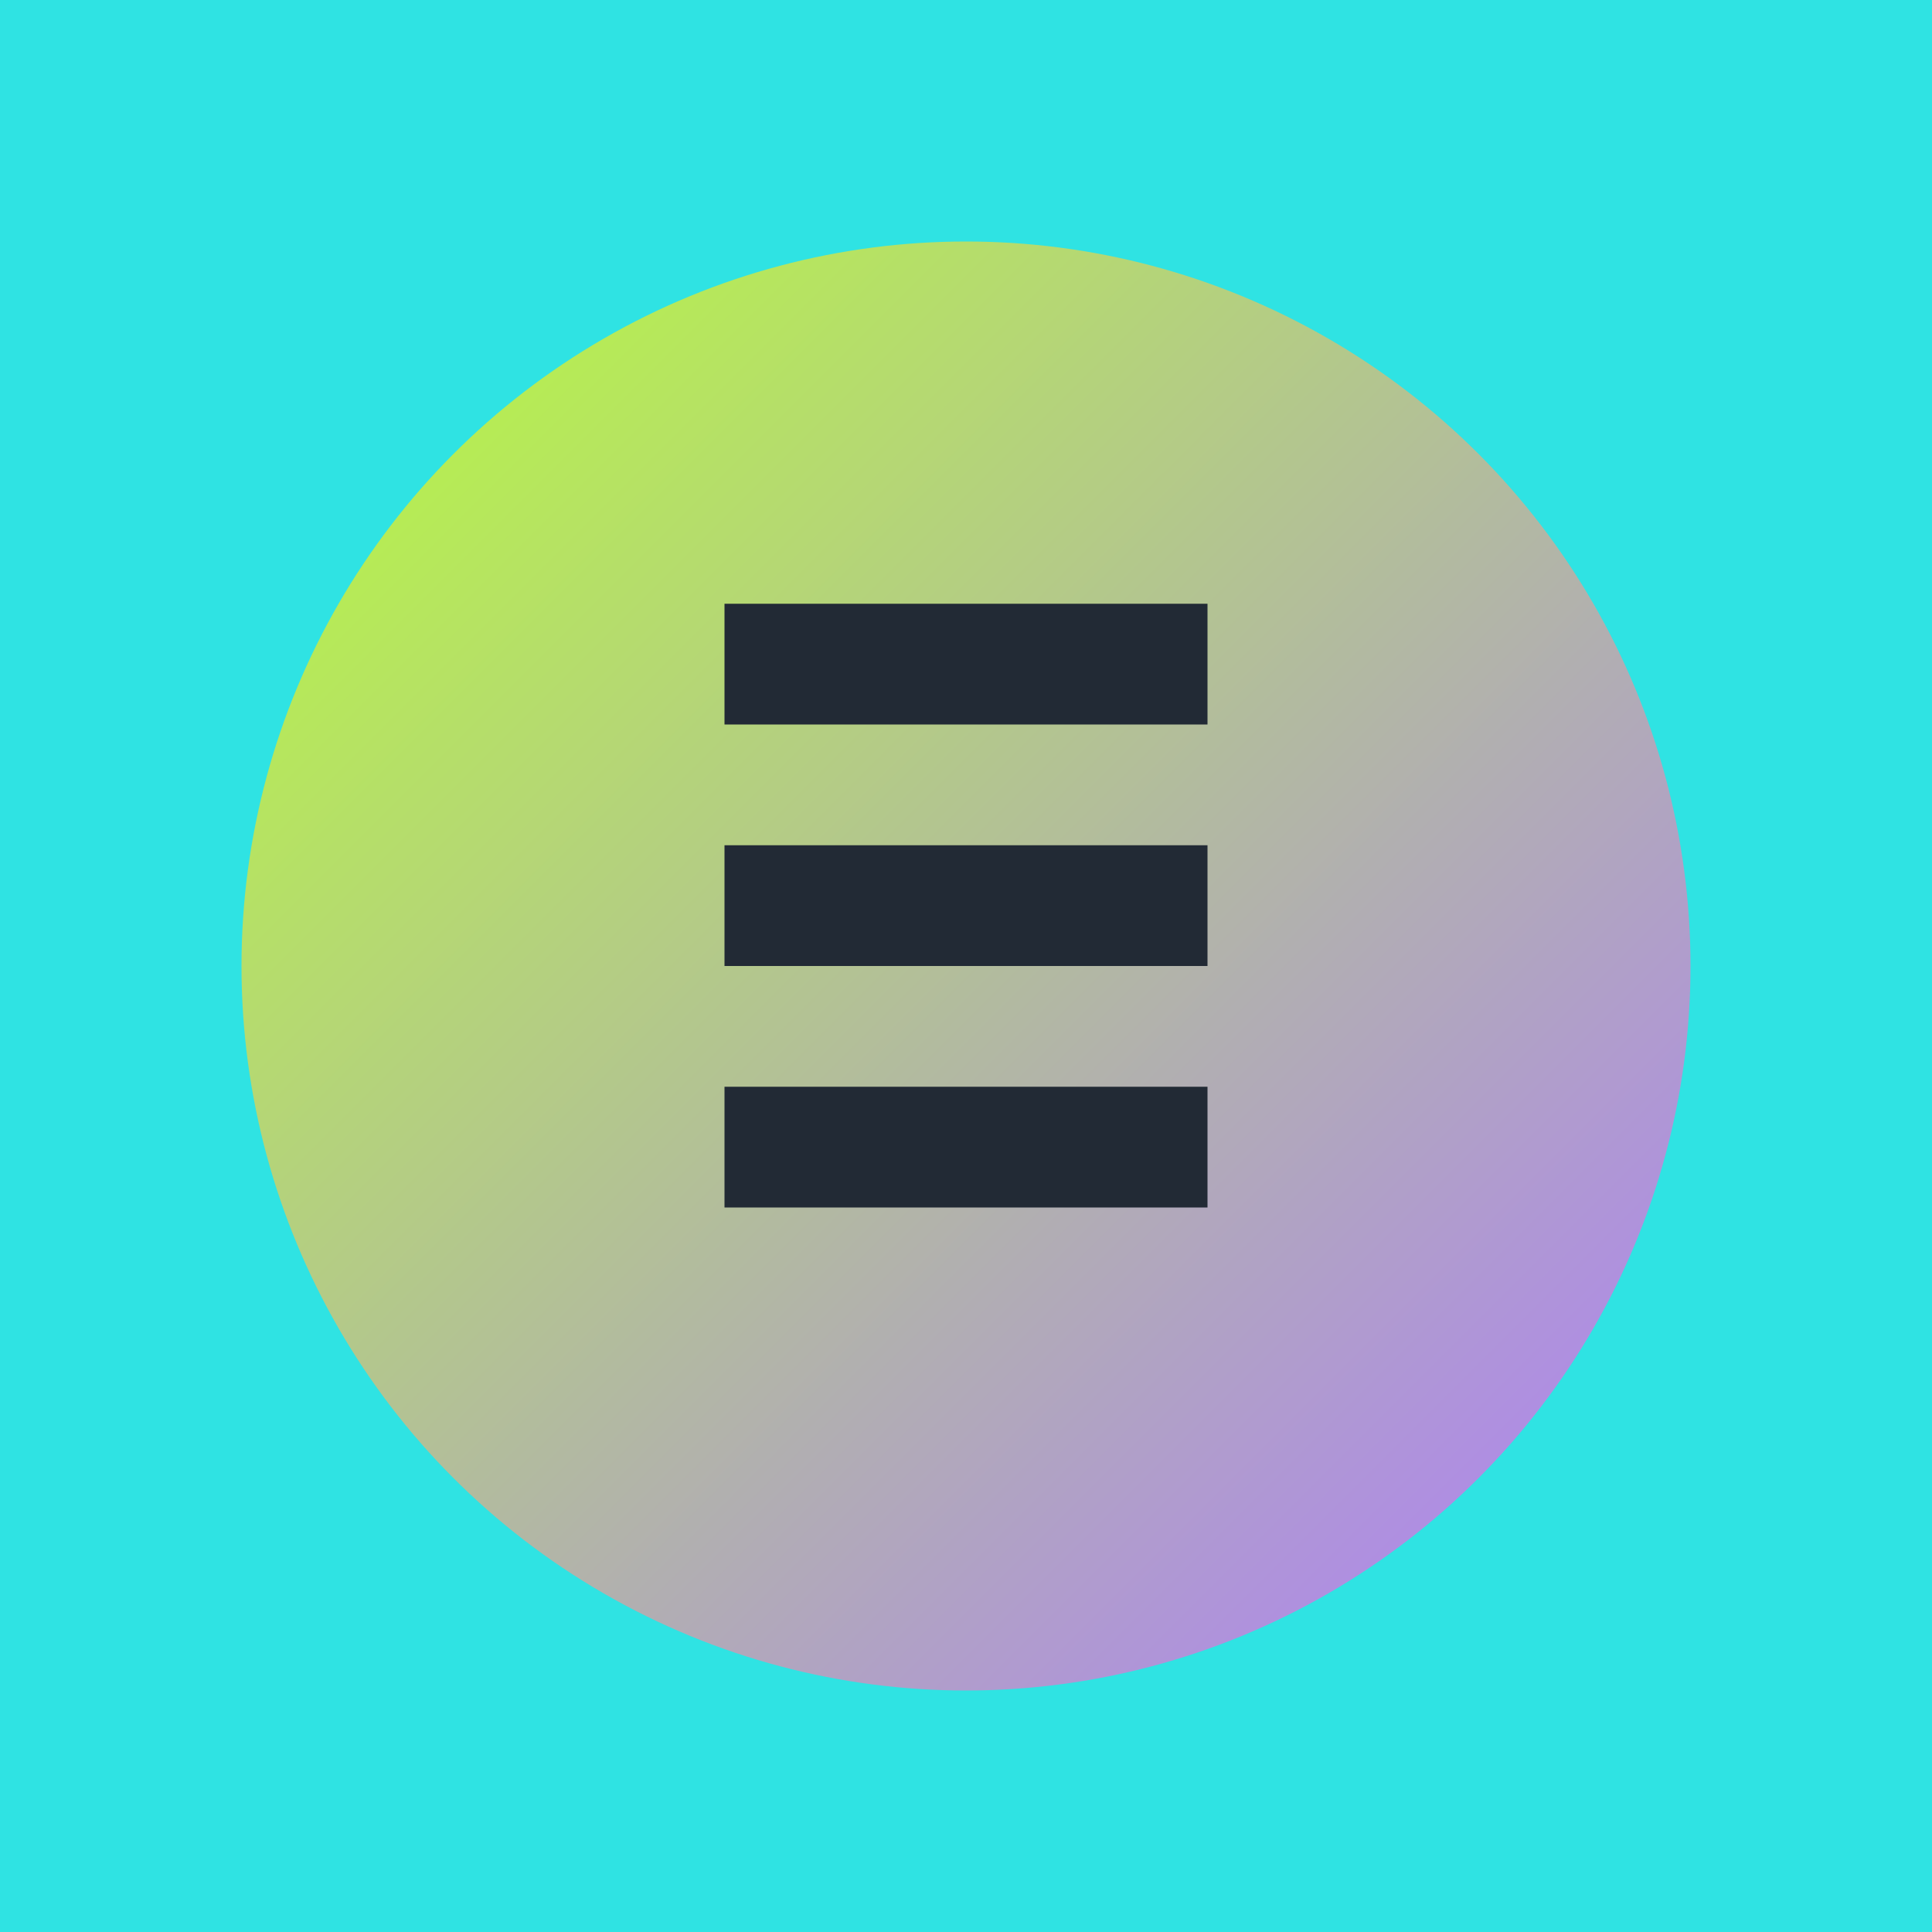 <?xml version="1.0" encoding="UTF-8"?>
<svg width="32" height="32" viewBox="0 0 32 32" xmlns="http://www.w3.org/2000/svg">
  <defs>
    <linearGradient id="favGradient" x1="0%" y1="0%" x2="100%" y2="100%">
      <stop offset="0%" style="stop-color:#B8FF38;stop-opacity:1" />
      <stop offset="100%" style="stop-color:#AD7BFF;stop-opacity:1" />
    </linearGradient>
  </defs>
  <rect width="32" height="32" fill="#2FE3E3"/>
  <circle cx="16" cy="16" r="12" fill="url(#favGradient)"/>
  <rect x="12" y="10" width="8" height="2" fill="#222A35"/>
  <rect x="12" y="14" width="8" height="2" fill="#222A35"/>
  <rect x="12" y="18" width="8" height="2" fill="#222A35"/>
</svg> 